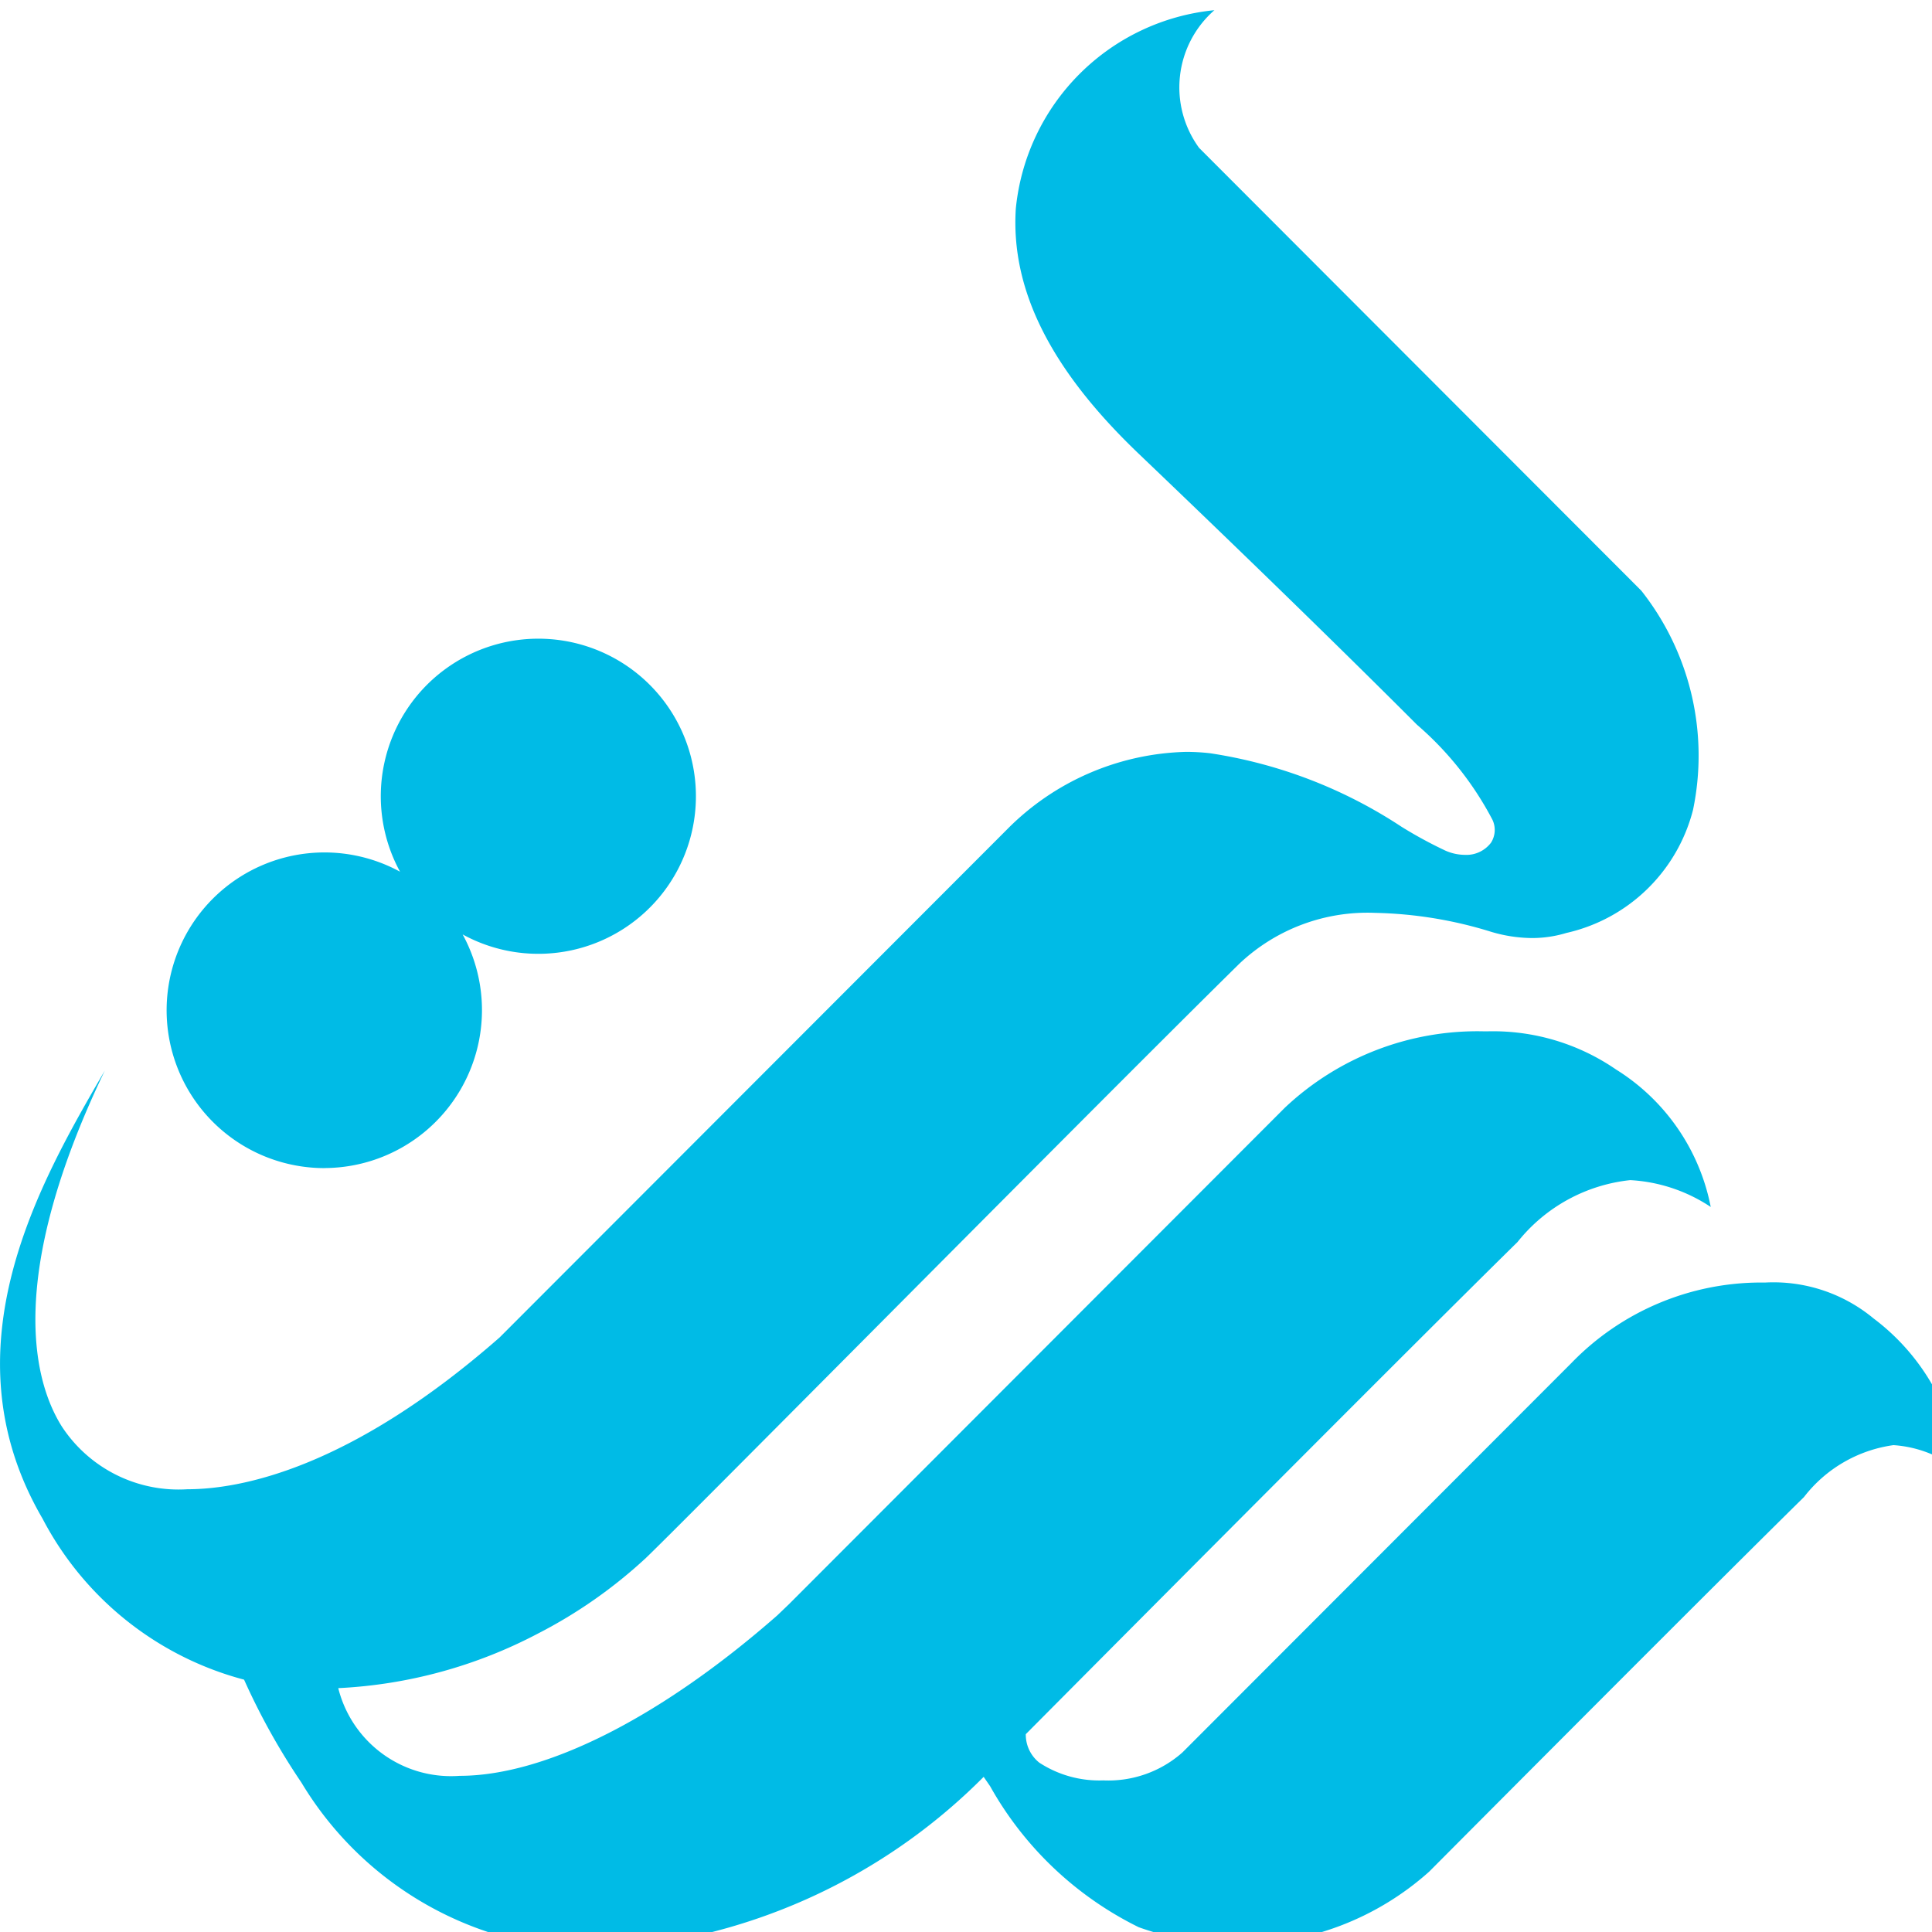 <svg xmlns="http://www.w3.org/2000/svg" xmlns:xlink="http://www.w3.org/1999/xlink" width="36" height="36" viewBox="0 0 36 36">
  <defs>
    <clipPath id="clip-path">
      <rect width="36" height="36" fill="none"/>
    </clipPath>
  </defs>
  <g id="Bank_Resalat_Color" data-name="Bank / Resalat / Color" clip-path="url(#clip-path)">
    <rect id="Boundary" width="36" height="36" fill="none"/>
    <path id="Shape" d="M11.1,36.137h0a6.413,6.413,0,0,1-5.487-3.112,12.647,12.647,0,0,1-1.068-1.917,5.954,5.954,0,0,1-3.755-3C-1.06,24.94.751,21.822,1.95,19.759c-1.872,3.9-1.305,5.831-.8,6.633A2.6,2.6,0,0,0,3.488,27.56c.969,0,3.014-.368,5.819-2.829l9.45-9.461a4.859,4.859,0,0,1,3.338-1.45,3.924,3.924,0,0,1,.453.026,8.885,8.885,0,0,1,3.565,1.37,8.014,8.014,0,0,0,.819.445.913.913,0,0,0,.36.078.574.574,0,0,0,.488-.227.442.442,0,0,0,.027-.426A6.033,6.033,0,0,0,26.4,13.314c-2.326-2.329-5.2-5.062-5.226-5.089C19.566,6.676,18.83,5.2,18.925,3.7a4.124,4.124,0,0,1,3.7-3.7,1.911,1.911,0,0,0-.285,2.565l8.24,8.251a4.957,4.957,0,0,1,.964,4.085,3.152,3.152,0,0,1-2.359,2.293,2.208,2.208,0,0,1-.642.095,2.719,2.719,0,0,1-.76-.116,7.8,7.8,0,0,0-2.157-.353,3.475,3.475,0,0,0-2.536.948c-1.373,1.35-4.488,4.482-6.992,7-2.017,2.028-3.759,3.78-4.065,4.072a9,9,0,0,1-2.012,1.409A8.907,8.907,0,0,1,6.3,31.266,2.166,2.166,0,0,0,8.562,32.9c1.6,0,3.754-1.09,5.92-2.991L14.7,29.7l9.237-9.248a5.229,5.229,0,0,1,3.7-1.425h.089a4.043,4.043,0,0,1,2.384.712A3.893,3.893,0,0,1,31.874,22.3a3,3,0,0,0-1.5-.5,3.1,3.1,0,0,0-2.1,1.153c-1.86,1.829-6.539,6.531-9.163,9.171a.668.668,0,0,0,.251.53,2.042,2.042,0,0,0,1.192.331,2.083,2.083,0,0,0,1.474-.519l7.25-7.258a4.921,4.921,0,0,1,3.539-1.5h.077a2.92,2.92,0,0,1,2.015.67,4.1,4.1,0,0,1,1.616,2.853,2.2,2.2,0,0,0-1.246-.493,2.546,2.546,0,0,0-1.667.967c-1.14,1.122-3.49,3.47-6.984,6.98a5.312,5.312,0,0,1-3.577,1.355,5.483,5.483,0,0,1-1.835-.319,6.425,6.425,0,0,1-2.77-2.628l-.12-.174A10.942,10.942,0,0,1,11.1,36.137ZM6.041,21.576a2.941,2.941,0,1,1,1.41-5.523,2.936,2.936,0,1,1,1.167,1.169,2.943,2.943,0,0,1-2.577,4.353Z" transform="translate(0.003 0.19)" fill="#00bbe6"/>
  </g>
</svg>
